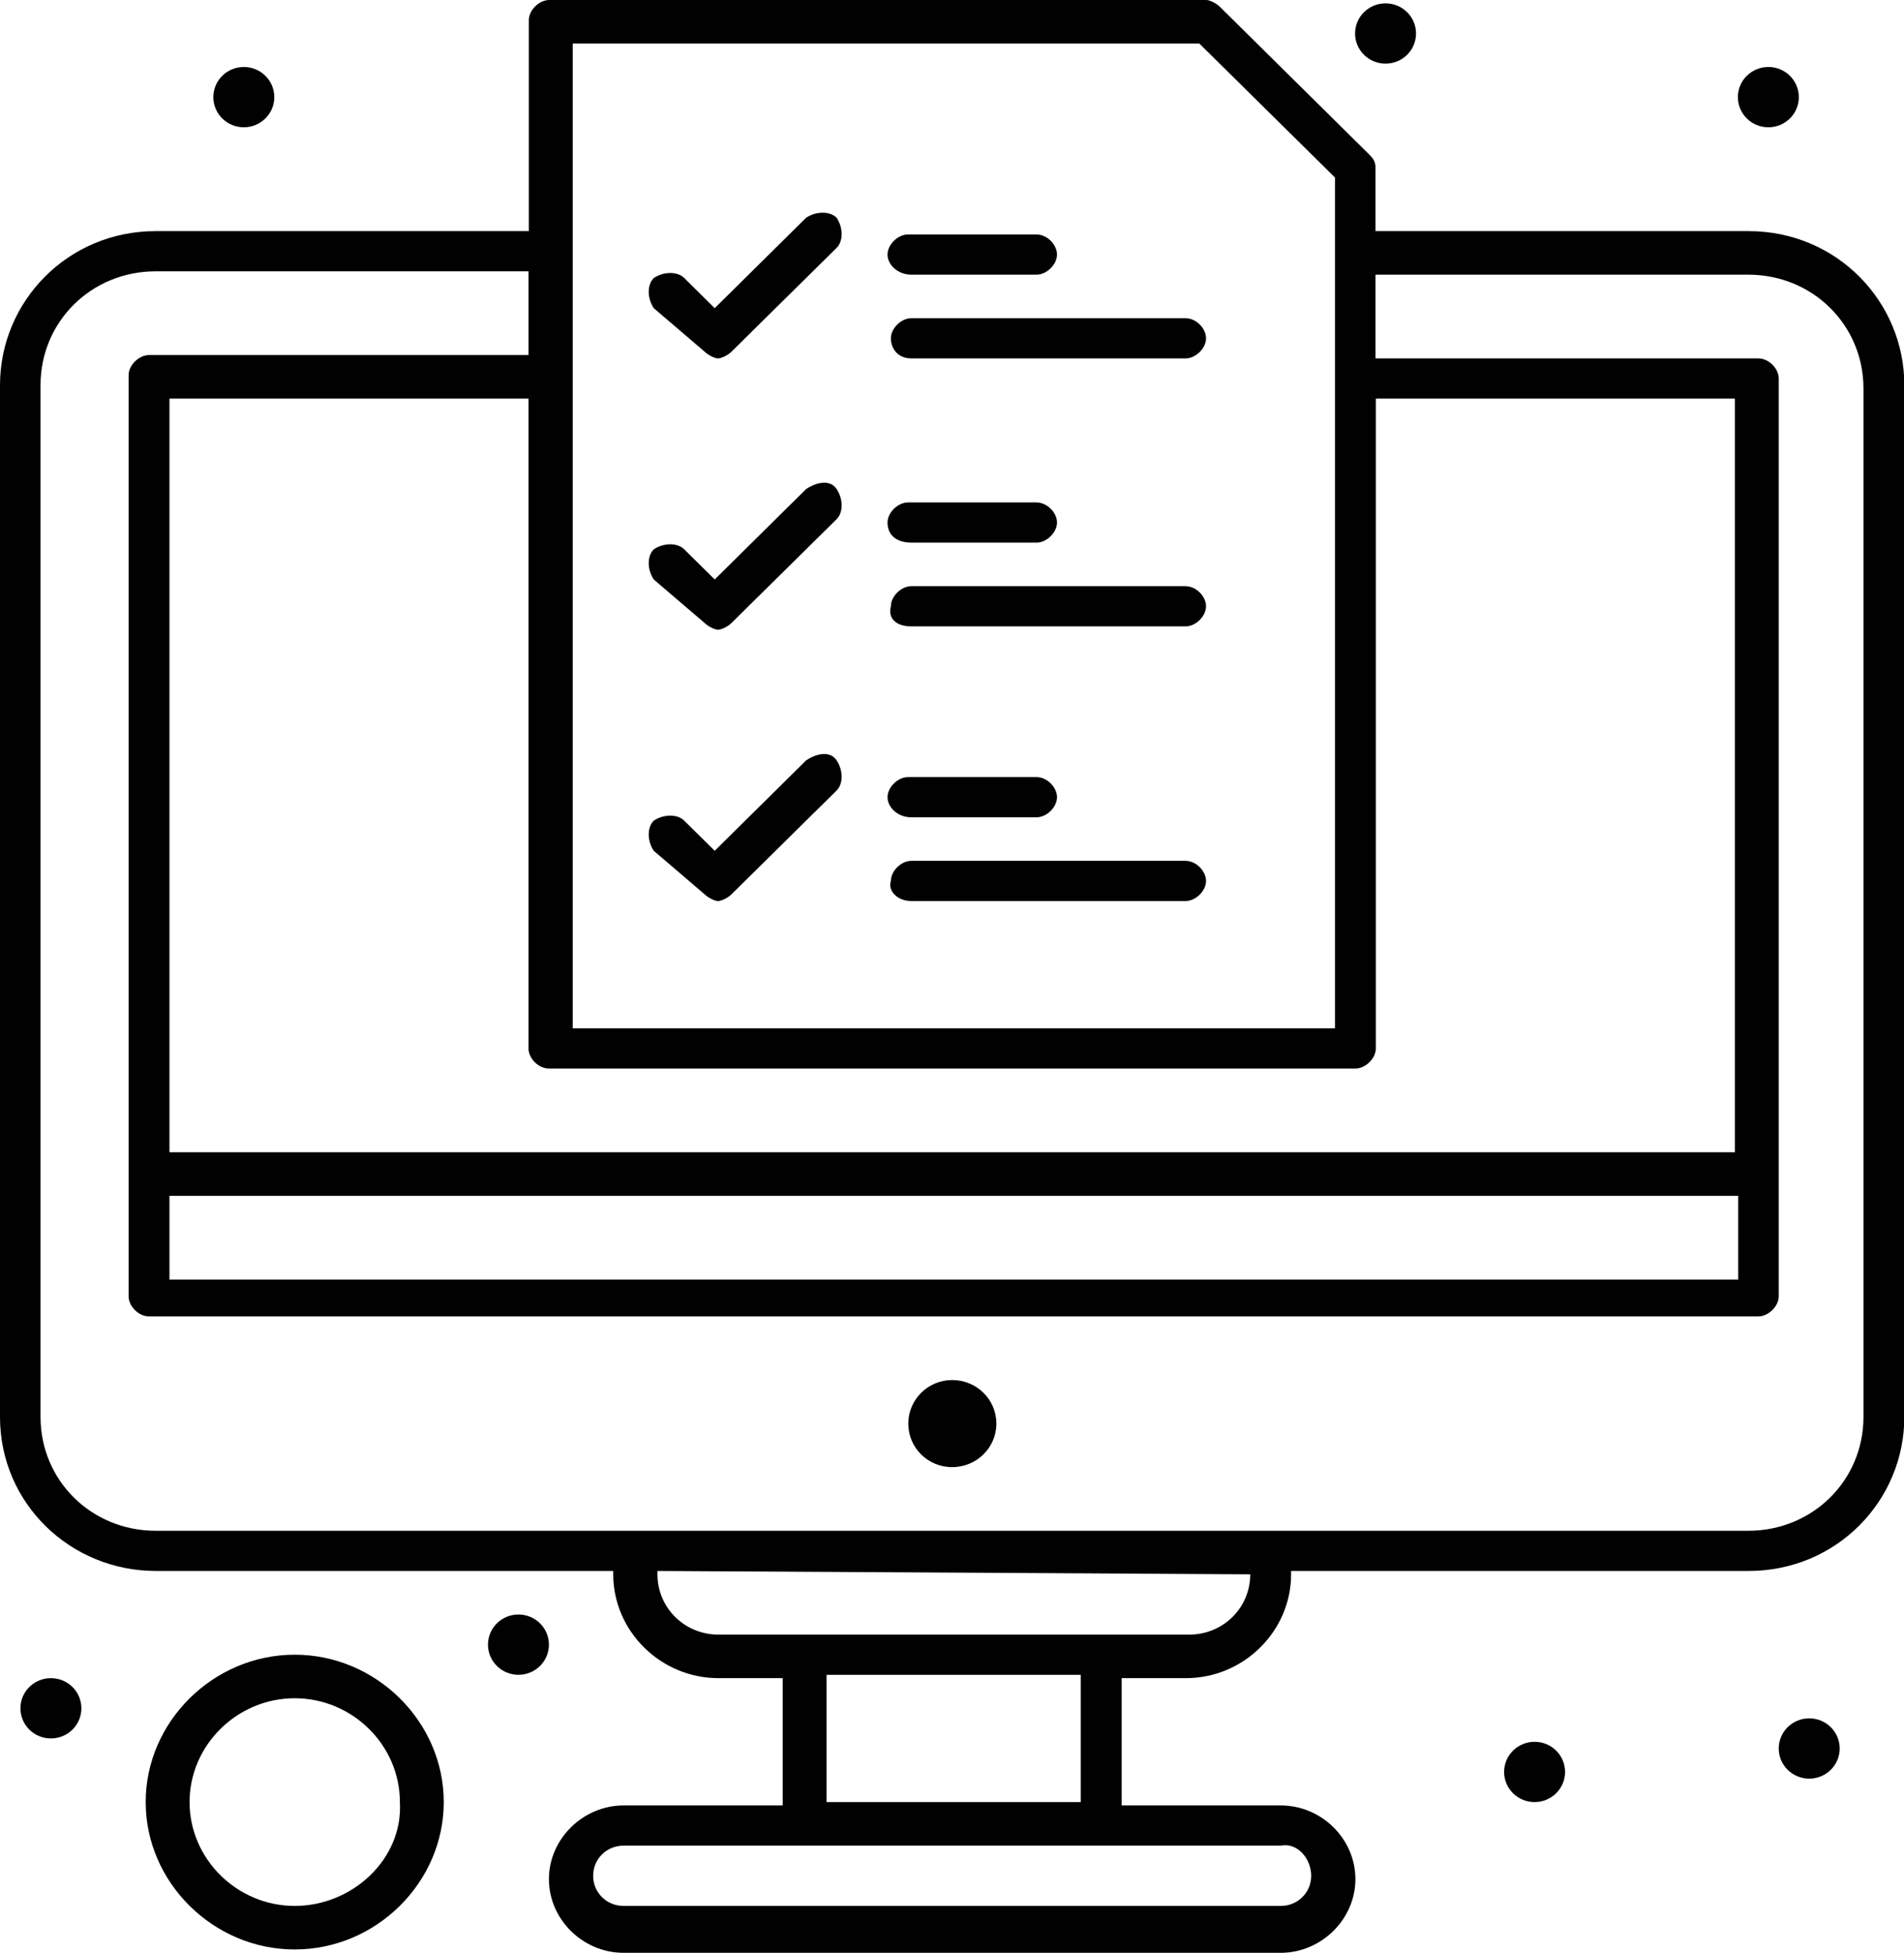 <?xml version="1.0" encoding="UTF-8"?>
<svg id="Layer_1" data-name="Layer 1" xmlns="http://www.w3.org/2000/svg" viewBox="0 0 56.85 58.3">
  <defs>
    <style>
      .cls-1 {
        fill: #010101;
      }
    </style>
  </defs>
  <g id="_87_Computer_Finance_Report_Statistics" data-name="87, Computer, Finance, Report, Statistics">
    <g>
      <path class="cls-1" d="M28.43,41.2c.73,0,1.32.58,1.32,1.3s-.59,1.3-1.32,1.3-1.31-.58-1.31-1.3.59-1.3,1.31-1.3Z"/>
      <path class="cls-1" d="M15.48,48.2c.5,0,.91.4.91.9s-.41.9-.91.9-.91-.4-.91-.9.41-.9.91-.9Z"/>
      <path class="cls-1" d="M45.82,52c.5,0,.91.4.91.9s-.41.9-.91.9-.91-.4-.91-.9.41-.9.91-.9Z"/>
      <path class="cls-1" d="M52.8,2c.5,0,.91.4.91.9s-.41.9-.91.9-.91-.4-.91-.9.41-.9.91-.9Z"/>
      <path class="cls-1" d="M41.37.1c.5,0,.91.4.91.9s-.41.9-.91.9-.91-.4-.91-.9.41-.9.91-.9Z"/>
      <path class="cls-1" d="M7.28,2c.5,0,.91.4.91.9s-.41.9-.91.9-.91-.4-.91-.9.41-.9.91-.9Z"/>
      <path class="cls-1" d="M1.52,50.1c.5,0,.91.4.91.9s-.41.9-.91.9-.91-.4-.91-.9.41-.9.91-.9Z"/>
      <path class="cls-1" d="M8.8,49.4c-2.43,0-4.45,2-4.45,4.4s2.02,4.4,4.45,4.4,4.45-2,4.45-4.4-2.02-4.4-4.45-4.4ZM8.8,56.9c-1.72,0-3.14-1.4-3.14-3.1s1.42-3.1,3.14-3.1,3.14,1.4,3.14,3.1c.1,1.7-1.42,3.1-3.14,3.1Z"/>
      <path class="cls-1" d="M52.2,6.9h-11.13v-1.9c0-.2-.1-.3-.2-.4L36.42.2c-.1-.1-.3-.2-.4-.2h-19.62c-.3,0-.61.3-.61.6v6.3H4.65c-2.63,0-4.65,2.1-4.65,4.6v30.8c0,2.6,2.12,4.6,4.65,4.6h13.66v.1c0,1.7,1.42,3.1,3.14,3.1h1.92v3.8h-4.75c-1.21,0-2.23,1-2.23,2.2s1.01,2.2,2.23,2.2h19.62c1.21,0,2.23-1,2.23-2.2s-1.01-2.2-2.23-2.2h-4.75v-3.8h1.92c1.72,0,3.14-1.4,3.14-3.1v-.1h13.66c2.63,0,4.65-2.1,4.65-4.6V11.5c0-2.5-2.02-4.6-4.65-4.6ZM5.06,35.7h46.84v2.5H5.06v-2.5ZM51.79,34.4H5.06V11.9h10.72v19.4c0,.3.3.6.61.6h24.08c.3,0,.61-.3.61-.6V11.9h10.72v22.5ZM17.1,1.3h18.71l4.05,4v25.4h-22.76V1.3ZM39.15,56c0,.5-.4.9-.91.9h-19.62c-.51,0-.91-.4-.91-.9s.4-.9.91-.9h19.62c.51-.1.91.4.91.9ZM32.27,53.8h-7.59v-3.8h7.59v3.8ZM37.33,47c0,1-.81,1.8-1.82,1.8h-14.06c-1.01,0-1.82-.8-1.82-1.8v-.1l17.7.1h0ZM55.64,42.3c0,1.9-1.52,3.4-3.44,3.4H4.65c-1.92,0-3.44-1.5-3.44-3.4V11.5c0-1.9,1.52-3.4,3.44-3.4h11.13v2.5H4.45c-.3,0-.61.3-.61.6v27.5c0,.3.3.6.61.6h48.05c.3,0,.61-.3.61-.6V11.3c0-.3-.3-.6-.61-.6h-11.43v-2.5h11.13c1.92,0,3.44,1.5,3.44,3.4v30.7Z"/>
      <path class="cls-1" d="M54.02,51.3c.5,0,.91.4.91.9s-.41.9-.91.9-.91-.4-.91-.9.41-.9.91-.9Z"/>
      <path class="cls-1" d="M21.04,10.5c.1.1.3.2.4.2s.3-.1.4-.2l3.14-3.1c.2-.2.2-.6,0-.9-.2-.2-.61-.2-.91,0l-2.73,2.7-.91-.9c-.2-.2-.61-.2-.91,0-.2.2-.2.6,0,.9l1.52,1.3Z"/>
      <path class="cls-1" d="M27.21,10.7h8.19c.3,0,.61-.3.61-.6s-.3-.6-.61-.6h-8.19c-.3,0-.61.3-.61.6s.2.6.61.6Z"/>
      <path class="cls-1" d="M27.21,8.2h3.74c.3,0,.61-.3.61-.6s-.3-.6-.61-.6h-3.84c-.3,0-.61.3-.61.6s.3.6.71.6Z"/>
      <path class="cls-1" d="M21.04,18.6c.1.1.3.2.4.2s.3-.1.4-.2l3.14-3.1c.2-.2.2-.6,0-.9-.2-.3-.61-.2-.91,0l-2.73,2.7-.91-.9c-.2-.2-.61-.2-.91,0-.2.2-.2.6,0,.9l1.52,1.3Z"/>
      <path class="cls-1" d="M27.21,18.7h8.19c.3,0,.61-.3.61-.6s-.3-.6-.61-.6h-8.19c-.3,0-.61.3-.61.6-.1.4.2.6.61.6Z"/>
      <path class="cls-1" d="M27.21,16.2h3.74c.3,0,.61-.3.61-.6s-.3-.6-.61-.6h-3.84c-.3,0-.61.3-.61.6,0,.4.3.6.71.6Z"/>
      <path class="cls-1" d="M21.04,26.7c.1.1.3.2.4.2s.3-.1.4-.2l3.14-3.1c.2-.2.2-.6,0-.9-.2-.3-.61-.2-.91,0l-2.73,2.7-.91-.9c-.2-.2-.61-.2-.91,0-.2.2-.2.6,0,.9l1.52,1.3Z"/>
      <path class="cls-1" d="M27.21,26.9h8.19c.3,0,.61-.3.61-.6s-.3-.6-.61-.6h-8.19c-.3,0-.61.3-.61.6-.1.3.2.6.61.6Z"/>
      <path class="cls-1" d="M27.21,24.4h3.74c.3,0,.61-.3.61-.6s-.3-.6-.61-.6h-3.84c-.3,0-.61.3-.61.6s.3.6.71.6Z"/>
    </g>
  </g>
</svg>
